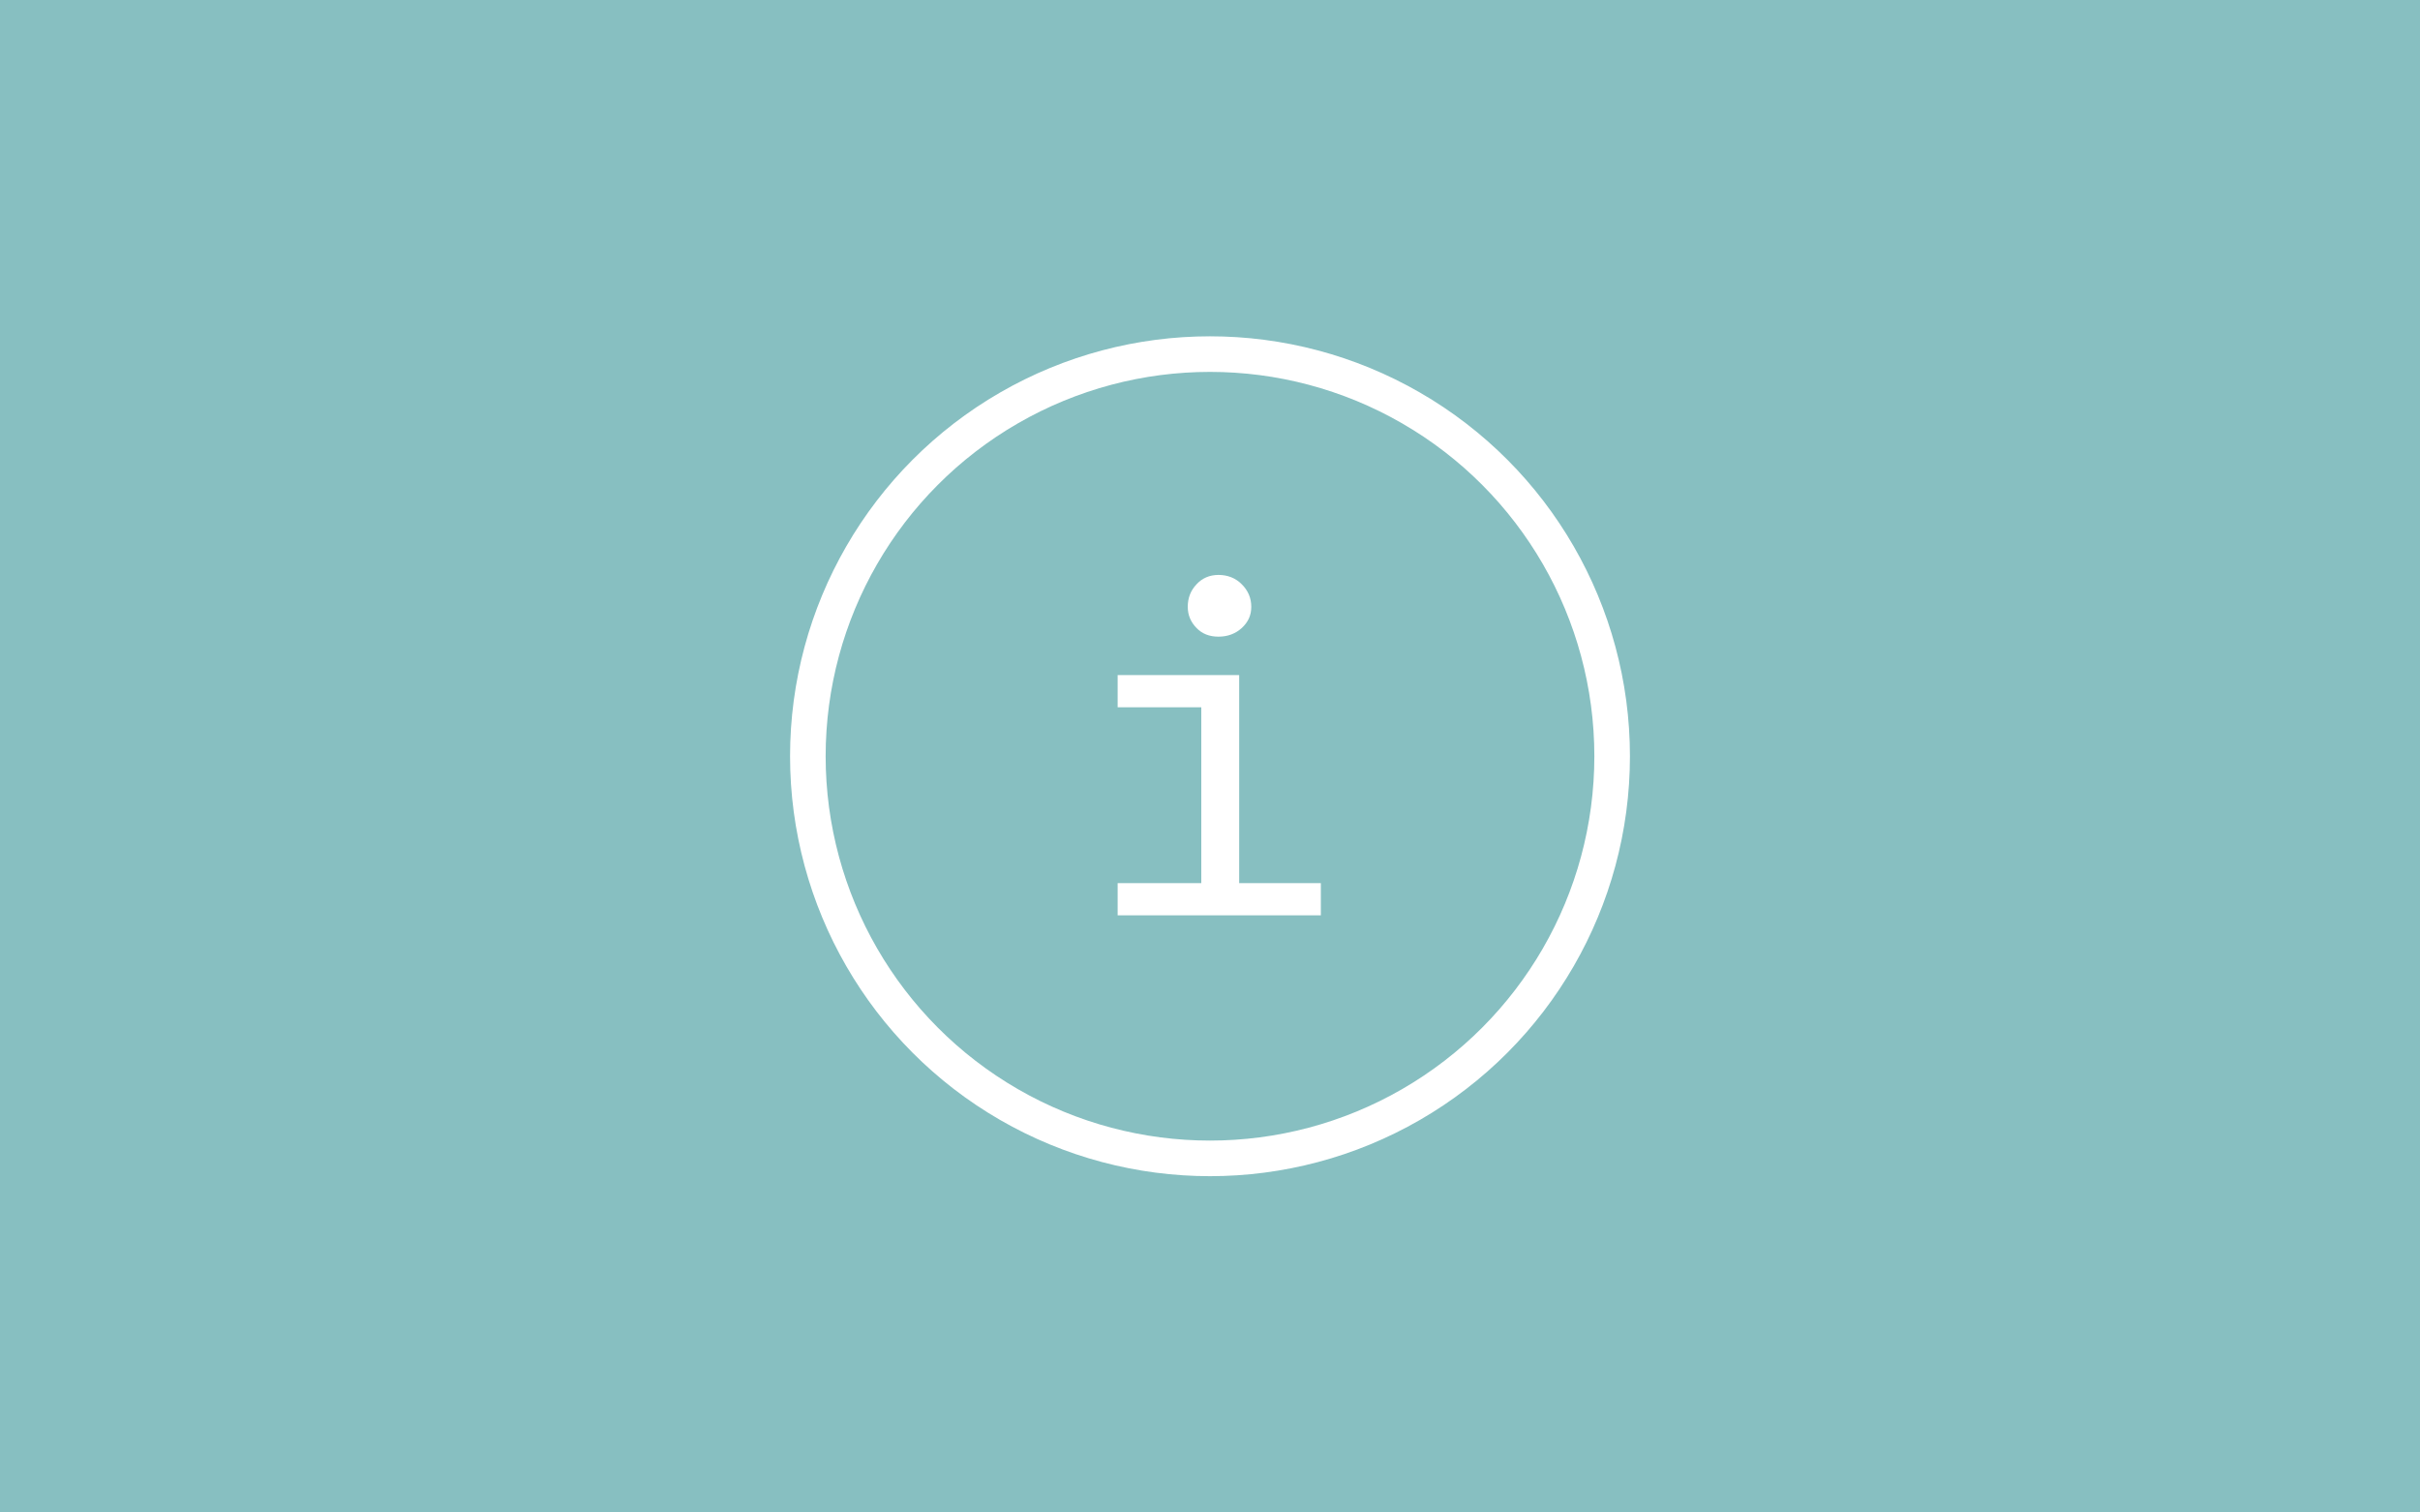 <?xml version="1.0" encoding="UTF-8"?>
<svg xmlns="http://www.w3.org/2000/svg" id="Calque_1" data-name="Calque 1" viewBox="0 0 136 85">
  <defs>
    <style>
      .cls-1 {
        fill: #fff;
      }

      .cls-2 {
        fill: #87bfc1;
      }

      .cls-3 {
        fill: none;
        stroke: #fff;
        stroke-linecap: round;
        stroke-linejoin: round;
        stroke-width: 2px;
      }
    </style>
  </defs>
  <rect class="cls-2" width="136" height="85"></rect>
  <path class="cls-1" d="m62.81,51.44v-1.81h4.7v-9.88h-4.7v-1.81h6.83v11.69h4.59v1.81h-11.42Zm3.94-17.34c0-.49.16-.91.49-1.26.32-.35.74-.53,1.24-.53s.96.17,1.31.53c.35.35.53.77.53,1.26s-.18.86-.53,1.19c-.35.32-.79.49-1.31.49s-.92-.16-1.24-.49-.49-.72-.49-1.19Z"></path>
  <circle class="cls-3" cx="68" cy="42.5" r="22.6"></circle>
</svg>
